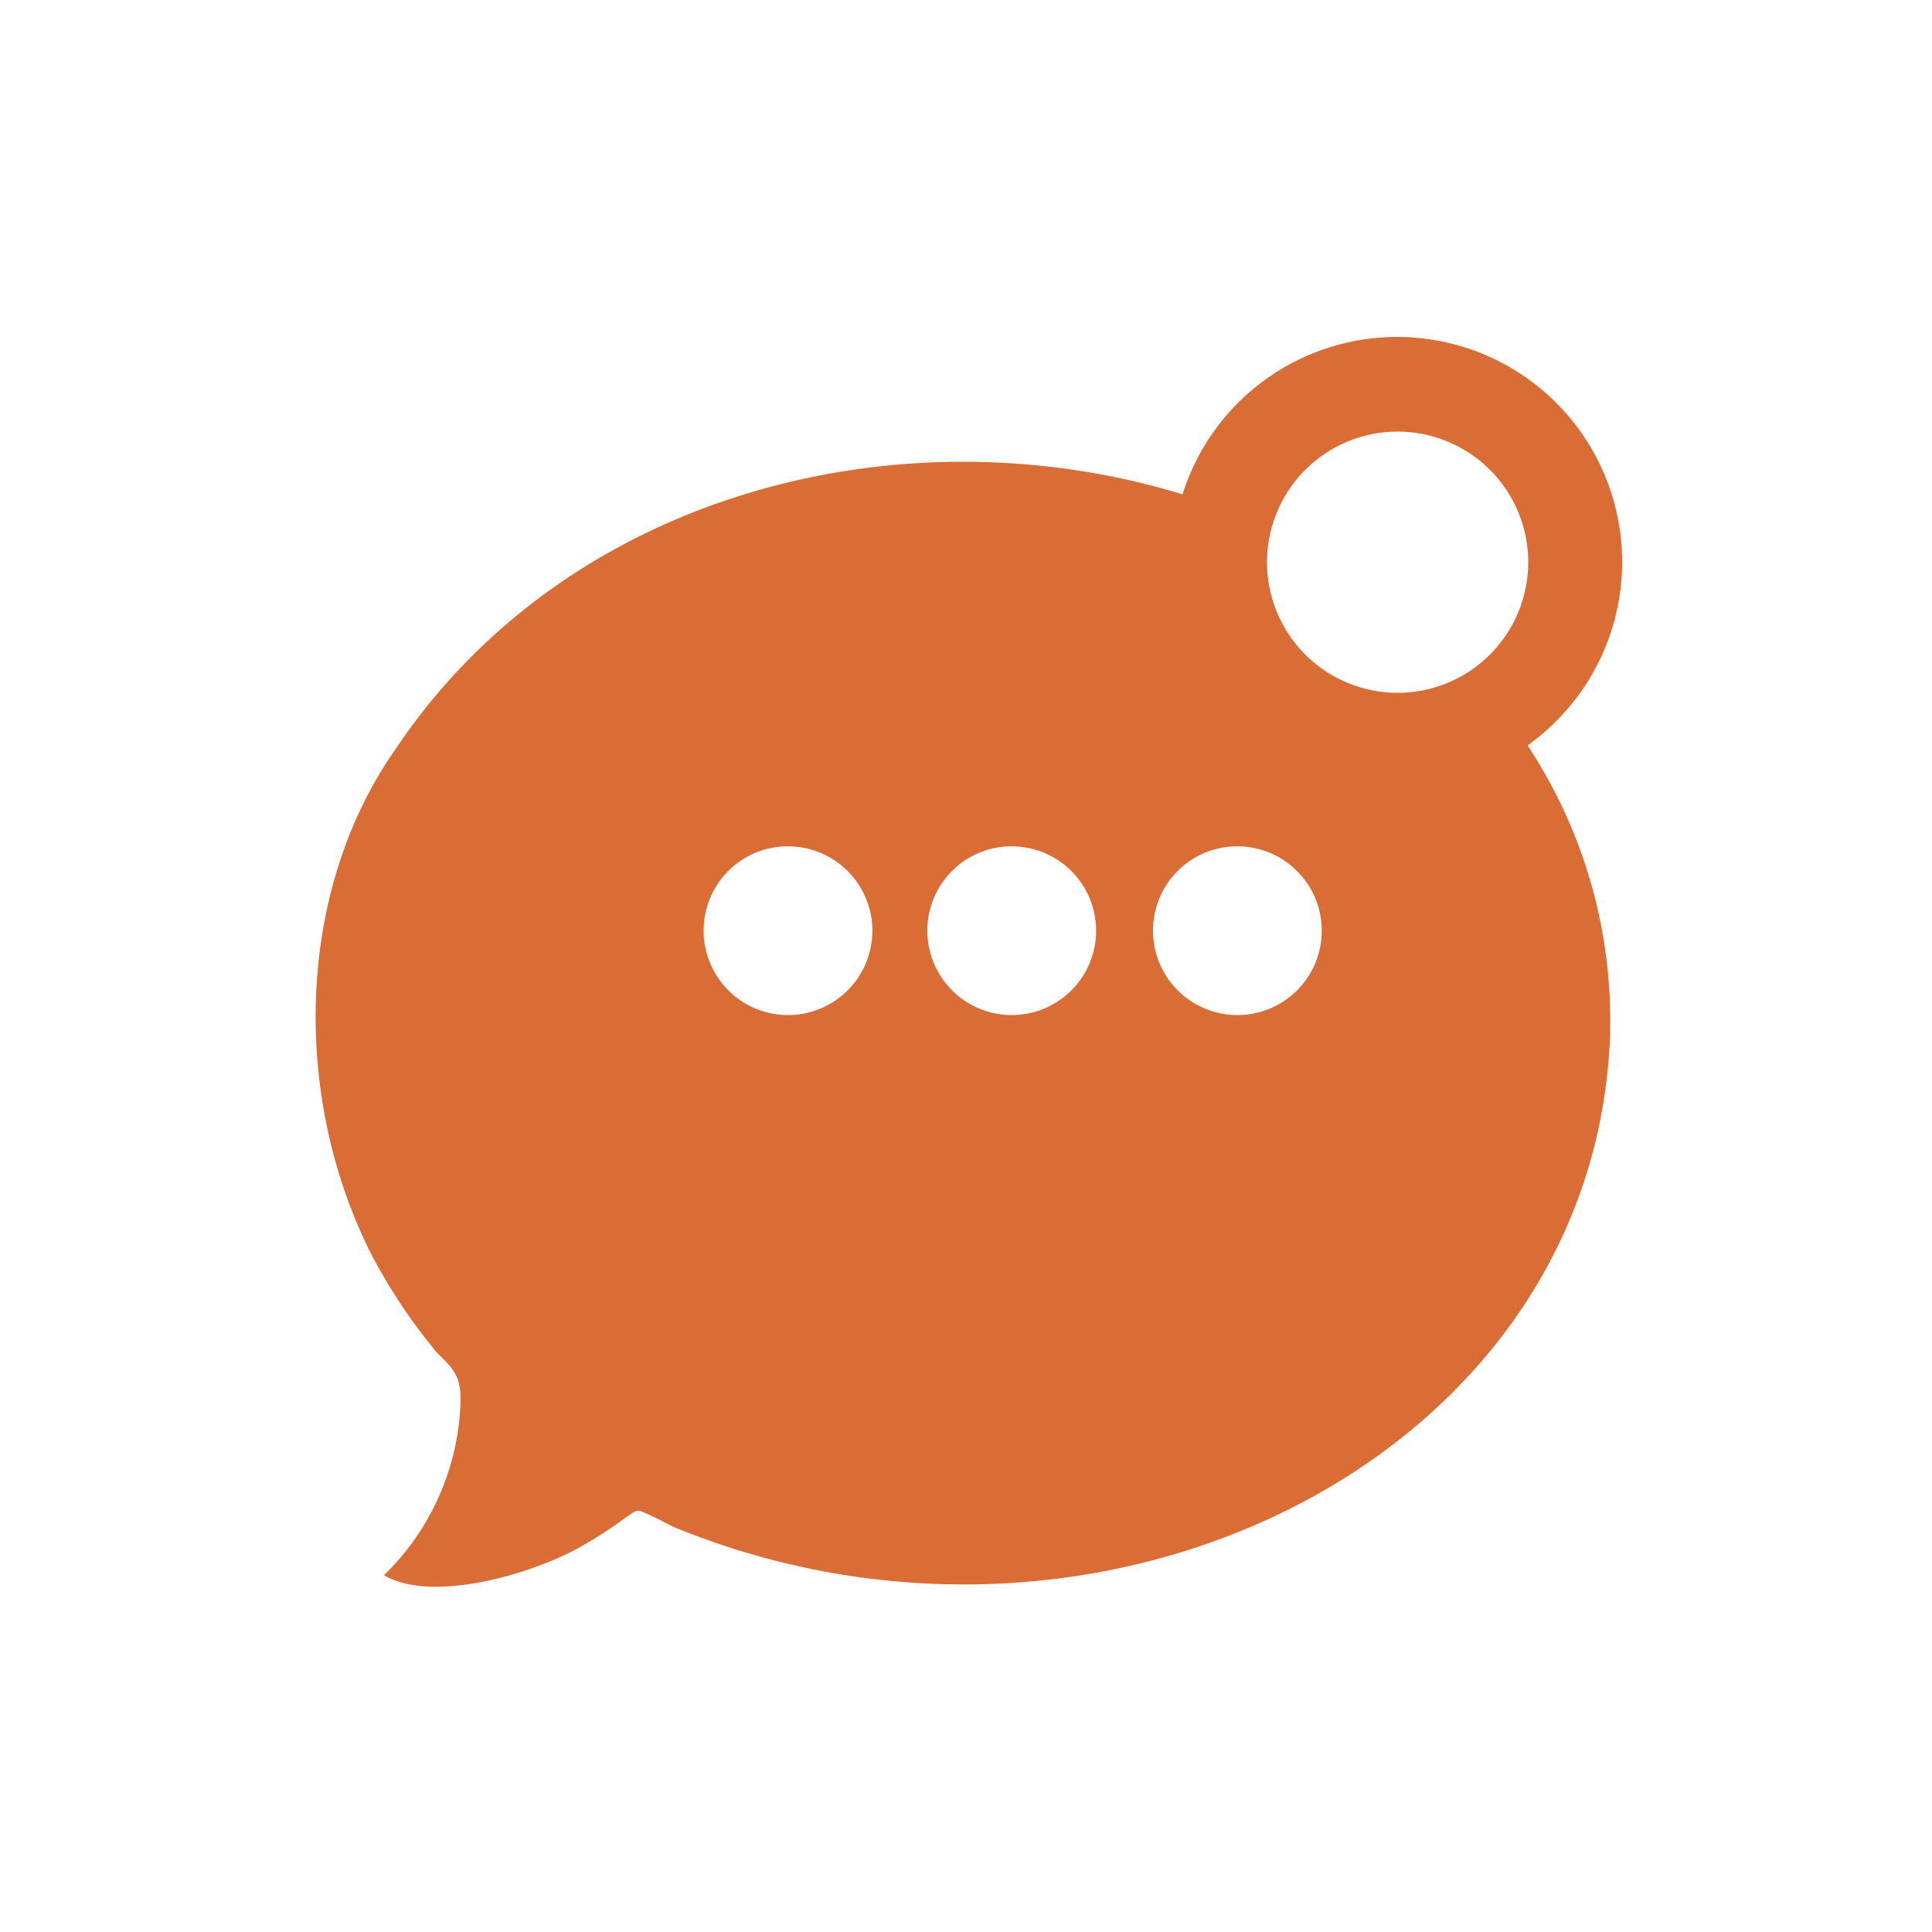 <svg id="Layer_1" data-name="Layer 1" xmlns="http://www.w3.org/2000/svg" width="150" height="150" viewBox="0 0 150 150"><g id="Layer_1-2" data-name="Layer_1"><path d="M29.78,122.28c3.56,2.13,10.82.14,14.74-1.89a31.33,31.33,0,0,0,3.95-2.49c1.11-.75.86-.79,2.17-.18.82.36,1.25.68,2.07,1,32.82,13.2,70.48-5.34,72.26-37.56a38.72,38.72,0,0,0-6.37-23.28A18.83,18.83,0,0,0,120.81,56a17.47,17.47,0,1,0-29-17.62C69.9,31.68,44,38.3,30.71,58.16c-7.87,11.22-8,27.24-1.82,39.34a43.25,43.25,0,0,0,5,7.48c1.21,1.24,2,1.74,1.85,4.23a19.61,19.61,0,0,1-5.94,13.1Zm85.87-85.83a10.14,10.14,0,1,0,3,7.19A10.12,10.12,0,0,0,115.65,36.45ZM96.07,65.71a6.55,6.55,0,1,1-6.55,6.55A6.53,6.53,0,0,1,96.07,65.71Zm-17.52,0A6.55,6.55,0,1,1,72,72.26,6.53,6.53,0,0,1,78.55,65.71Zm-17.37,0a6.55,6.55,0,1,1-6.55,6.55A6.53,6.53,0,0,1,61.18,65.71Z" fill="#da6c36" fill-rule="evenodd"/></g></svg>